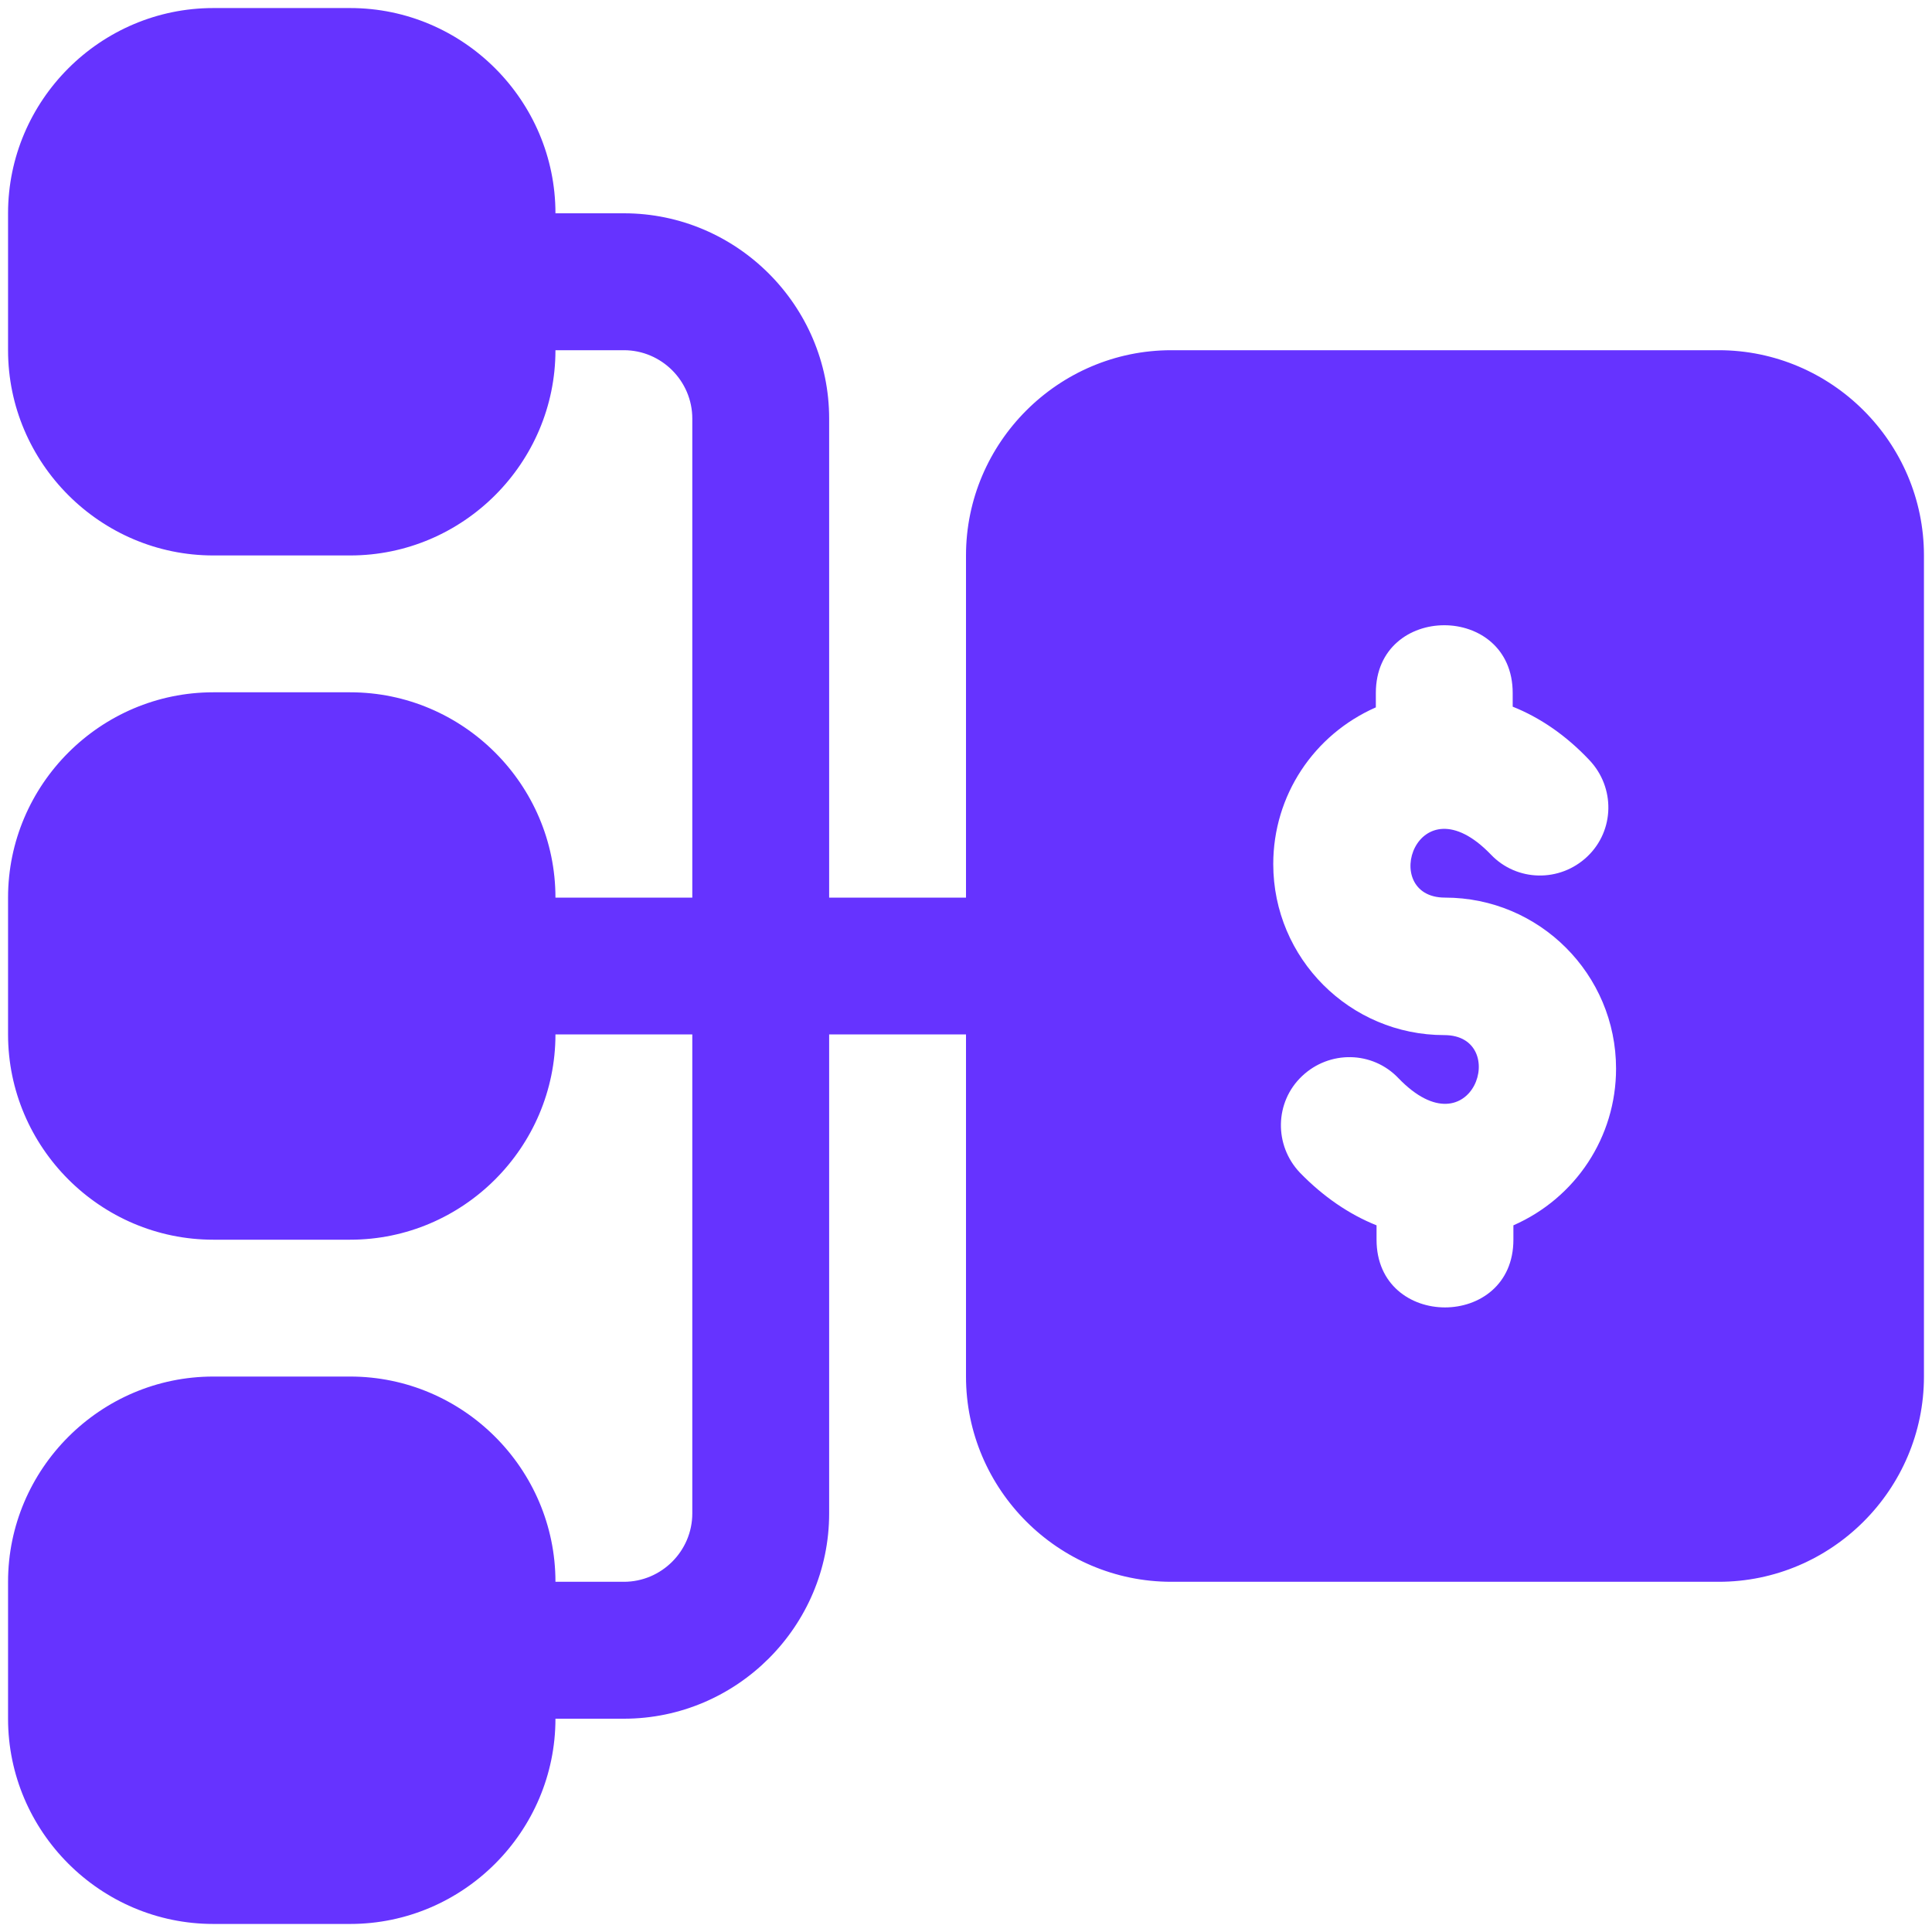 <svg width="30" height="30" viewBox="0 0 30 30" fill="none" xmlns="http://www.w3.org/2000/svg">
<path d="M26.688 5.438H18.188C16.434 5.438 15 6.872 15 8.625V13.938H12.875V6.5C12.875 4.747 11.441 3.312 9.688 3.312H8.625C8.625 1.559 7.191 0.125 5.438 0.125H3.312C1.559 0.125 0.125 1.559 0.125 3.312V5.438C0.125 7.191 1.559 8.625 3.312 8.625H5.438C7.191 8.625 8.625 7.191 8.625 5.438H9.688C10.272 5.438 10.75 5.916 10.75 6.5V13.938H8.625C8.625 12.184 7.191 10.75 5.438 10.75H3.312C1.559 10.75 0.125 12.184 0.125 13.938V16.062C0.125 17.816 1.559 19.25 3.312 19.25H5.438C7.191 19.25 8.625 17.816 8.625 16.062H10.75V23.5C10.75 24.084 10.272 24.562 9.688 24.562H8.625C8.625 22.809 7.191 21.375 5.438 21.375H3.312C1.559 21.375 0.125 22.809 0.125 24.562V26.688C0.125 28.441 1.559 29.875 3.312 29.875H5.438C7.191 29.875 8.625 28.441 8.625 26.688H9.688C11.441 26.688 12.875 25.253 12.875 23.5V16.062H15V21.375C15 23.128 16.434 24.562 18.188 24.562H26.688C28.441 24.562 29.875 23.128 29.875 21.375V8.625C29.875 6.872 28.441 5.438 26.688 5.438ZM23.5 19.027V19.25C23.5 20.652 21.375 20.652 21.375 19.25V19.027C20.95 18.857 20.546 18.581 20.185 18.209C19.781 17.784 19.792 17.114 20.217 16.711C20.642 16.307 21.311 16.317 21.715 16.742C22.863 17.933 23.468 16.073 22.427 16.073C20.961 16.073 19.771 14.883 19.771 13.417C19.771 12.354 20.398 11.409 21.364 10.984V10.761C21.364 9.358 23.489 9.358 23.489 10.761V10.973C23.914 11.143 24.318 11.419 24.679 11.802C25.083 12.227 25.073 12.896 24.648 13.3C24.223 13.704 23.553 13.693 23.149 13.268C22.002 12.078 21.396 13.938 22.438 13.938C23.904 13.938 25.094 15.127 25.094 16.594C25.094 17.656 24.467 18.602 23.5 19.027Z" fill="#6633FF"/>
</svg>
